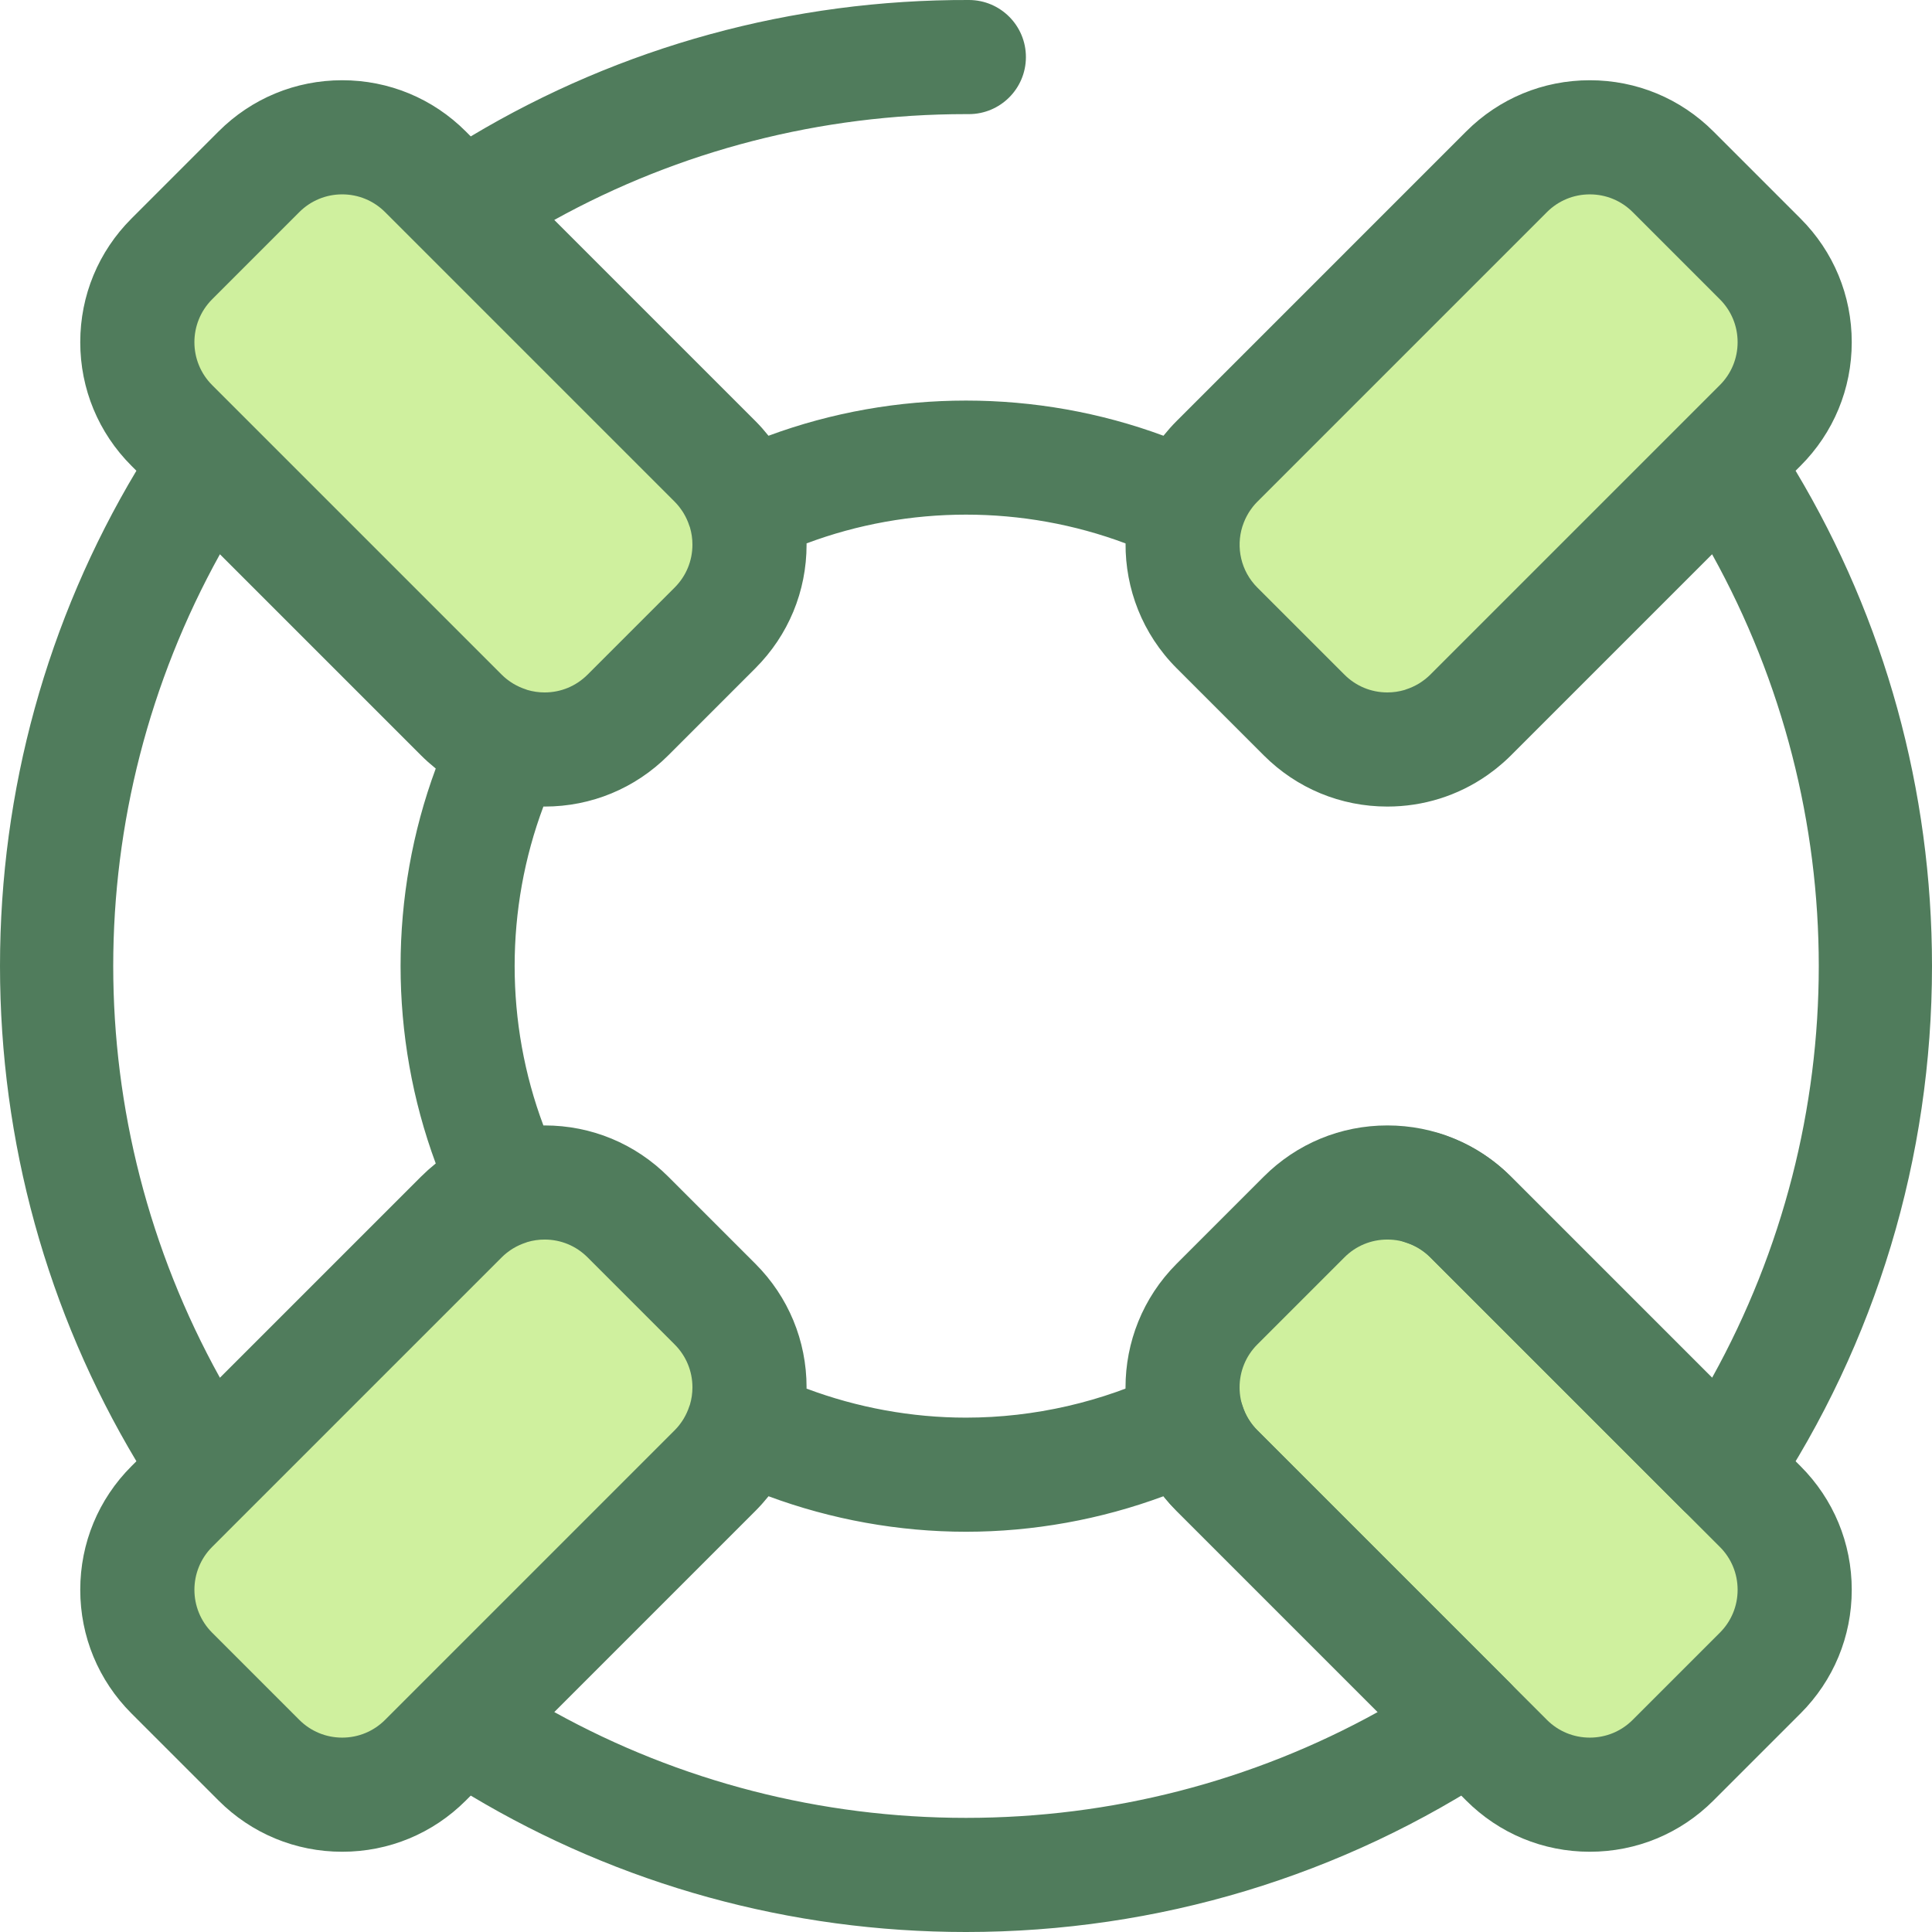 <?xml version="1.0" encoding="iso-8859-1"?>
<!-- Uploaded to: SVG Repo, www.svgrepo.com, Generator: SVG Repo Mixer Tools -->
<svg height="800px" width="800px" version="1.1" id="Layer_1" xmlns="http://www.w3.org/2000/svg" xmlns:xlink="http://www.w3.org/1999/xlink" 
	 viewBox="0 0 512.002 512.002" xml:space="preserve">
<g>
	<path style="fill:#CFF09E;" d="M345.602,189.486l-23.087-23.087c-12.187-12.187-12.187-31.945,0-44.132l76.736-76.736
		c12.187-12.187,31.945-12.187,44.132,0l23.087,23.087c12.187,12.187,12.187,31.945,0,44.132l-76.736,76.737
		C377.547,201.673,357.789,201.673,345.602,189.486z"/>
	<path style="fill:#CFF09E;" d="M68.616,466.471l-23.087-23.087c-12.187-12.187-12.187-31.945,0-44.132l76.736-76.736
		c12.187-12.187,31.945-12.187,44.132,0l23.087,23.087c12.187,12.187,12.187,31.945,0,44.132l-76.737,76.736
		C100.561,478.658,80.803,478.658,68.616,466.471z"/>
	<path style="fill:#CFF09E;" d="M322.514,345.602l23.087-23.087c12.187-12.187,31.945-12.187,44.132,0l76.737,76.736
		c12.187,12.187,12.187,31.945,0,44.132l-23.087,23.087c-12.187,12.187-31.945,12.187-44.132,0l-76.736-76.736
		C310.327,377.547,310.327,357.789,322.514,345.602z"/>
</g>
<path style="fill:#507C5C;" d="M421.317,490.734c-12.374,0-24.008-4.819-32.759-13.569l-76.736-76.738
	c-18.062-18.062-18.062-47.453,0-65.518l23.088-23.088c8.75-8.75,20.383-13.569,32.759-13.569c12.376,0,24.009,4.819,32.759,13.57
	l76.736,76.736c8.75,8.751,13.57,20.384,13.57,32.76c0,12.374-4.821,24.008-13.57,32.759l-23.087,23.087
	C445.326,485.915,433.692,490.734,421.317,490.734z M367.668,328.496c-4.296,0-8.335,1.672-11.373,4.711l-23.088,23.088
	c-6.271,6.271-6.271,16.475,0,22.746l76.737,76.738c3.038,3.038,7.077,4.71,11.373,4.71c4.298,0,8.337-1.672,11.373-4.712
	l23.087-23.087c3.04-3.038,4.712-7.077,4.712-11.373c0-4.296-1.672-8.335-4.712-11.373l-76.736-76.736
	C376.002,330.169,371.964,328.496,367.668,328.496z"/>
<path style="fill:#CFF09E;" d="M45.529,68.616l23.087-23.087c12.187-12.187,31.945-12.187,44.132,0l76.736,76.736
	c12.187,12.187,12.187,31.945,0,44.132l-23.087,23.087c-12.187,12.187-31.945,12.187-44.132,0l-76.737-76.736
	C33.342,100.561,33.342,80.803,45.529,68.616z"/>
<path style="fill:#507C5C;" d="M475.852,124.753l1.311-1.311c8.75-8.751,13.57-20.384,13.57-32.76
	c0-12.374-4.821-24.008-13.57-32.759l-23.087-23.088c-8.751-8.75-20.384-13.569-32.76-13.569c-12.374,0-24.008,4.819-32.759,13.569
	l-76.736,76.738c-0.594,0.594-1.167,1.204-1.722,1.822c-0.194,0.216-0.377,0.44-0.566,0.659c-0.351,0.407-0.703,0.814-1.037,1.228
	c-0.053,0.067-0.112,0.129-0.165,0.195c-33.584-12.426-71.085-12.427-104.67,0.003c-0.499-0.625-1.015-1.238-1.547-1.839
	c-0.062-0.07-0.119-0.142-0.181-0.212c-0.567-0.631-1.148-1.252-1.753-1.857l-53.29-53.288
	c33.262-18.4,70.606-28.041,109.099-28.041c0.254,0,0.514,0.005,0.768,0.002c8.329,0,15.095-6.74,15.12-15.075
	c0.027-8.352-6.722-15.143-15.074-15.169c-46.796-0.157-92.23,12.32-132.05,36.146l-1.311-1.313
	c-8.751-8.75-20.384-13.569-32.76-13.569c-12.374,0-24.008,4.819-32.759,13.569L34.837,57.923
	c-8.75,8.751-13.569,20.384-13.569,32.759c0,12.376,4.819,24.009,13.569,32.76l1.311,1.311C12.467,164.326,0,209.438,0,256
	s12.467,91.674,36.148,131.247l-1.311,1.311c-8.75,8.751-13.569,20.384-13.569,32.76c0,12.374,4.819,24.008,13.569,32.759
	l23.088,23.088c8.751,8.75,20.384,13.569,32.759,13.569c12.376,0,24.009-4.819,32.76-13.569l1.311-1.311
	c39.573,23.681,84.683,36.148,131.247,36.148c50.749,0,99.776-14.798,141.787-42.797c3.77-2.513,6.215-6.584,6.661-11.092
	c0.448-4.509-1.152-8.979-4.355-12.184l-66.886-66.888c-1.795-1.793-3.106-3.947-3.9-6.401c-1.347-4.165-4.432-7.541-8.459-9.258
	c-4.025-1.716-8.601-1.604-12.536,0.31c-16.159,7.848-34.247,11.998-52.311,11.998c-14.402,0-28.818-2.646-42.26-7.693
	c0-0.109,0.008-0.218,0.008-0.327c0-12.376-4.819-24.009-13.569-32.76l-23.087-23.087c-8.751-8.751-20.384-13.57-32.76-13.57
	c-0.109,0-0.218,0.008-0.327,0.008c-10.162-27.094-10.162-57.426,0-84.52c0.109,0,0.218,0.008,0.327,0.008
	c12.376,0,24.009-4.819,32.76-13.569l23.087-23.087c8.751-8.751,13.57-20.384,13.57-32.76c0-0.109-0.008-0.218-0.008-0.327
	c27.1-10.163,57.442-10.16,84.542,0.008c-0.082,11.969,4.428,23.965,13.539,33.078l23.088,23.087
	c8.75,8.751,20.383,13.57,32.759,13.57c9.551,0,18.653-2.882,26.336-8.214c0.118-0.082,0.233-0.165,0.351-0.248
	c0.555-0.393,1.102-0.798,1.642-1.217c0.191-0.148,0.381-0.295,0.57-0.445c0.487-0.39,0.963-0.792,1.437-1.204
	c0.184-0.16,0.374-0.318,0.556-0.481c0.635-0.569,1.26-1.154,1.866-1.76l53.294-53.294c37.698,67.987,37.698,150.247,0,218.233
	l-53.296-53.296c-5.213-5.213-11.432-9.011-18.482-11.29c-7.947-2.572-16.474,1.789-19.042,9.736
	c-2.569,7.947,1.789,16.471,9.736,19.04c2.454,0.794,4.609,2.107,6.403,3.901l66.886,66.886c2.85,2.849,6.704,4.429,10.691,4.429
	c0.496,0,0.994-0.024,1.493-0.074c4.508-0.446,8.579-2.891,11.092-6.661c27.998-42.009,42.797-91.039,42.797-141.787
	C512,209.438,499.533,164.326,475.852,124.753z M203.669,396.524c16.672,6.18,34.516,9.407,52.331,9.407s35.659-3.227,52.331-9.407
	c1.083,1.356,2.246,2.658,3.49,3.901l53.287,53.288C331.852,472.11,294.492,481.756,256,481.756
	c-38.493,0-75.852-9.646-109.108-28.042l53.287-53.288c0.588-0.588,1.155-1.193,1.709-1.807c0.163-0.181,0.318-0.369,0.478-0.552
	c0.393-0.451,0.78-0.903,1.154-1.367C203.566,396.641,203.62,396.585,203.669,396.524z M178.792,356.295
	c3.038,3.038,4.712,7.077,4.712,11.373c0,1.582-0.231,3.127-0.67,4.603c-0.044,0.124-0.1,0.242-0.141,0.367
	c-0.383,1.184-0.892,2.294-1.512,3.331c-0.041,0.068-0.08,0.138-0.122,0.204c-0.262,0.423-0.55,0.83-0.851,1.226
	c-0.077,0.1-0.145,0.204-0.225,0.302c-0.37,0.464-0.764,0.913-1.189,1.338l-33.442,33.444l-43.294,43.294
	c-3.038,3.038-7.077,4.712-11.373,4.712c-4.296,0-8.335-1.672-11.373-4.712l-23.088-23.088c-6.271-6.271-6.271-16.475,0-22.746
	l17.46-17.46l59.278-59.277c0.425-0.425,0.874-0.818,1.338-1.189c0.098-0.079,0.201-0.147,0.301-0.224
	c0.398-0.302,0.804-0.591,1.229-0.854c0.067-0.041,0.135-0.08,0.201-0.121c1.037-0.622,2.149-1.131,3.333-1.514
	c0.126-0.041,0.243-0.097,0.367-0.141c1.474-0.439,3.021-0.668,4.603-0.668c4.296,0,8.335,1.672,11.373,4.712L178.792,356.295z
	 M115.477,203.67c-12.426,33.58-12.426,71.081,0,104.661c-0.062,0.05-0.119,0.104-0.181,0.154c-0.463,0.374-0.916,0.762-1.367,1.155
	c-0.181,0.159-0.367,0.31-0.546,0.472c-0.581,0.523-1.151,1.062-1.709,1.617c-0.033,0.032-0.068,0.062-0.1,0.095l-22.309,22.305
	l-30.986,30.986c-37.699-67.985-37.699-150.246,0-218.231l53.294,53.294c0.587,0.588,1.19,1.154,1.803,1.706
	c0.188,0.169,0.383,0.328,0.573,0.494c0.443,0.387,0.891,0.768,1.346,1.137C115.357,203.565,115.415,203.621,115.477,203.67z
	 M178.792,155.705l-23.087,23.087c-3.038,3.038-7.077,4.712-11.373,4.712c-1.582,0-3.127-0.231-4.603-0.67
	c-0.124-0.044-0.242-0.1-0.367-0.141c-1.181-0.383-2.289-0.891-3.325-1.509c-0.071-0.044-0.144-0.085-0.216-0.13
	c-0.419-0.259-0.82-0.544-1.213-0.842c-0.104-0.079-0.213-0.151-0.315-0.234c-0.463-0.37-0.91-0.762-1.335-1.187l-33.441-33.441
	l-43.294-43.294c-6.271-6.271-6.271-16.475,0-22.746L79.31,56.221c3.038-3.038,7.077-4.712,11.373-4.712
	c4.296,0,8.335,1.672,11.373,4.71l17.46,17.46l59.277,59.278c0.425,0.425,0.818,0.874,1.189,1.338
	c0.079,0.098,0.147,0.201,0.222,0.299c0.302,0.399,0.593,0.806,0.856,1.231c0.041,0.065,0.08,0.133,0.119,0.2
	c0.622,1.039,1.131,2.149,1.514,3.334c0.041,0.126,0.097,0.243,0.142,0.367c0.439,1.474,0.668,3.02,0.668,4.602
	C183.504,148.629,181.831,152.669,178.792,155.705z M333.208,155.707c-4.375-4.375-5.687-10.658-3.96-16.19
	c0.018-0.053,0.042-0.101,0.059-0.154c0.191-0.591,0.416-1.163,0.667-1.718c0.021-0.047,0.044-0.094,0.065-0.142
	c0.221-0.476,0.469-0.935,0.733-1.382c0.065-0.109,0.125-0.221,0.194-0.328c0.242-0.39,0.51-0.764,0.785-1.131
	c0.092-0.121,0.174-0.248,0.269-0.367c0.367-0.461,0.758-0.906,1.18-1.326c0.003-0.003,0.006-0.008,0.011-0.011l76.736-76.736
	c3.038-3.038,7.077-4.712,11.373-4.712c4.298,0,8.337,1.672,11.373,4.71l23.084,23.091c3.04,3.038,4.712,7.077,4.712,11.373
	s-1.672,8.335-4.712,11.373l-41,41l-35.736,35.736c-0.425,0.425-0.874,0.818-1.338,1.189c-0.098,0.079-0.201,0.147-0.299,0.222
	c-0.399,0.302-0.806,0.593-1.231,0.856c-0.065,0.041-0.133,0.08-0.2,0.119c-1.039,0.622-2.149,1.131-3.334,1.514
	c-0.13,0.042-0.251,0.1-0.38,0.144c-1.471,0.436-3.012,0.665-4.59,0.665c-4.296,0-8.335-1.672-11.373-4.712L333.208,155.707z"/>
</svg>